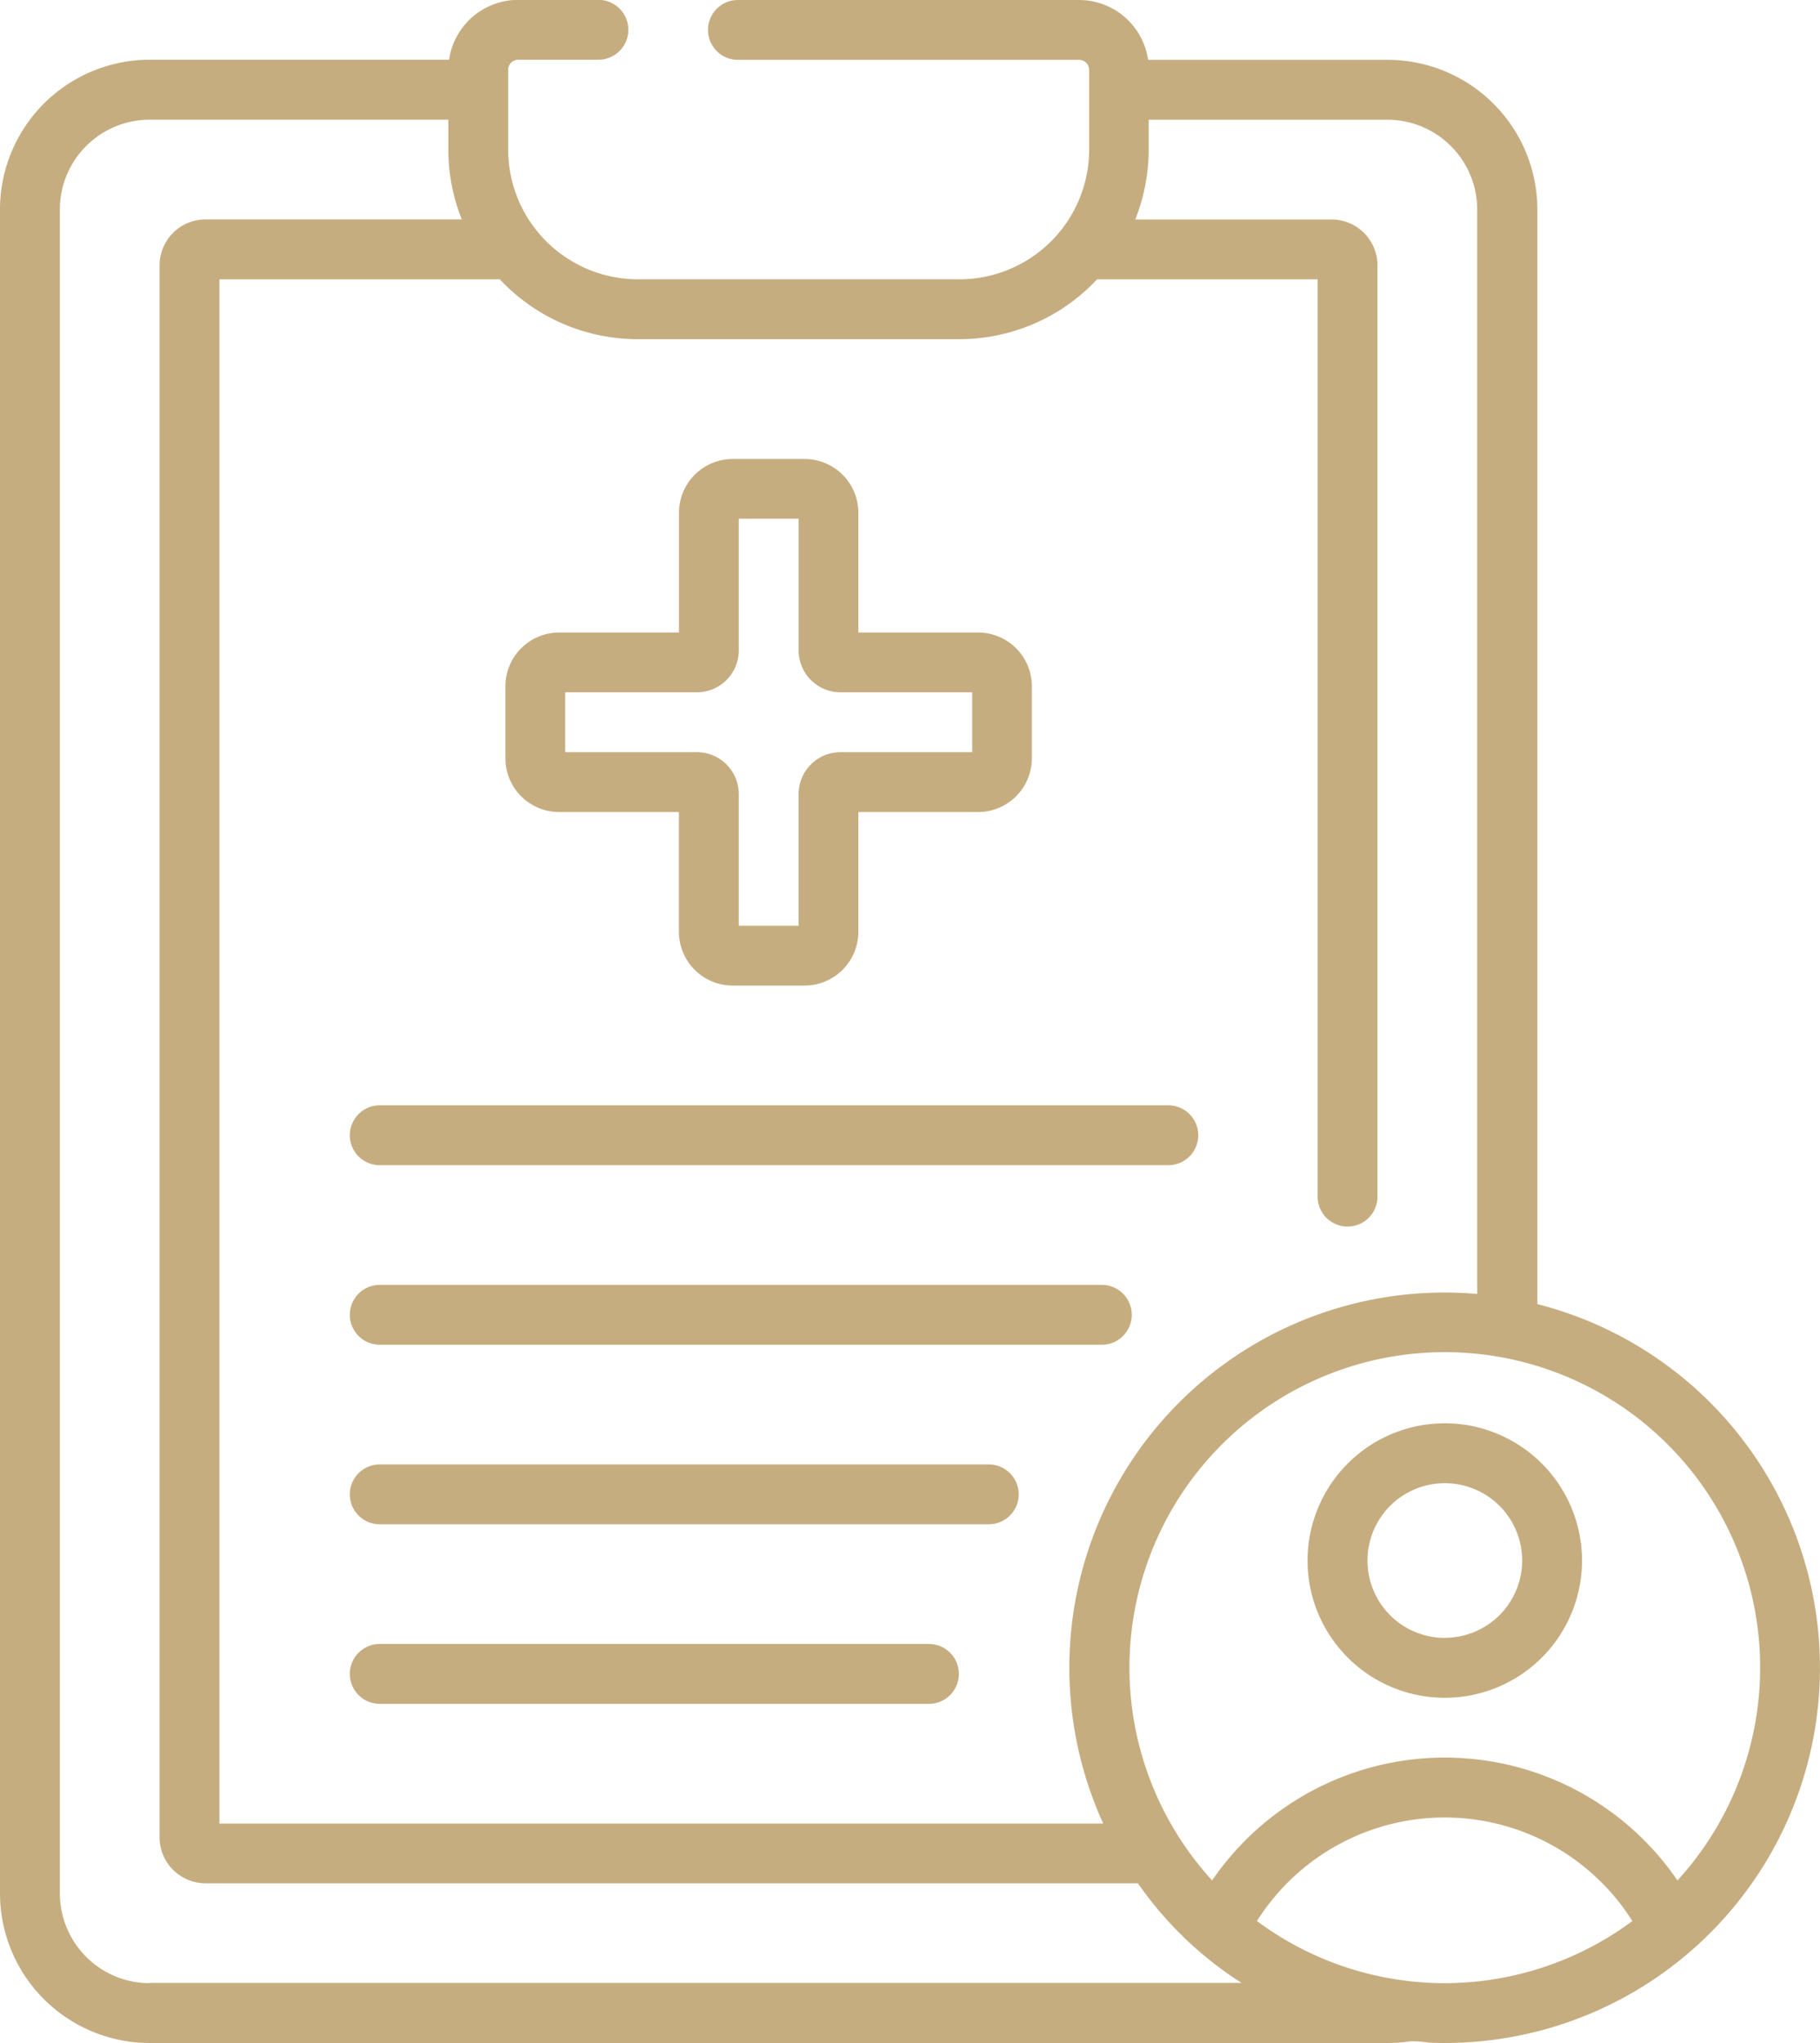 <svg xmlns="http://www.w3.org/2000/svg" id="Libreta_Icon" data-name="Libreta Icon" width="54.124" height="60.75" viewBox="0 0 54.124 60.75"><path id="Path_18154" data-name="Path 18154" d="M73.639,38.778V6.229A4.454,4.454,0,0,0,69.189,1.78H62.063A2.078,2.078,0,0,0,60.01,0H49.865a.89.89,0,1,0,0,1.78H60.01a.3.3,0,0,1,.3.3V4.449a3.861,3.861,0,0,1-3.856,3.856H46.888a3.861,3.861,0,0,1-3.856-3.856V2.076a.3.3,0,0,1,.3-.3h2.384a.89.89,0,1,0,0-1.78H43.328a2.078,2.078,0,0,0-2.053,1.78H32.369A4.454,4.454,0,0,0,27.92,6.229V56.3a4.454,4.454,0,0,0,4.449,4.449h36.82a4.408,4.408,0,0,0,.652-.049,3.072,3.072,0,0,1,.576.039,11.158,11.158,0,0,0,3.222-21.961ZM42.783,8.306a5.62,5.62,0,0,0,4.1,1.78h9.563a5.62,5.62,0,0,0,4.1-1.78h6.558V35.582a.89.89,0,1,0,1.78,0V7.89a1.366,1.366,0,0,0-1.364-1.364h-5.84a5.6,5.6,0,0,0,.4-2.076V3.56h7.1a2.673,2.673,0,0,1,2.67,2.67V38.477c-.321-.028-.645-.043-.972-.043a11.156,11.156,0,0,0-10.15,15.789H34.446V8.306ZM32.369,58.97A2.673,2.673,0,0,1,29.7,56.3V6.229a2.673,2.673,0,0,1,2.67-2.67h8.883v.89a5.6,5.6,0,0,0,.4,2.076H34.031A1.366,1.366,0,0,0,32.666,7.89V54.639A1.366,1.366,0,0,0,34.031,56H61.76a10.879,10.879,0,0,0,3.081,2.962s-32.472,0-32.472,0Zm38.517,0A9.37,9.37,0,0,1,65.3,57.122a6.6,6.6,0,0,1,11.164,0A9.382,9.382,0,0,1,70.887,58.97Zm6.919-3.055a8.379,8.379,0,0,0-13.838,0,9.378,9.378,0,1,1,13.838,0ZM44.55,24.146h3.56v3.56a1.6,1.6,0,0,0,1.6,1.6h2.136a1.6,1.6,0,0,0,1.6-1.6v-3.56h3.56a1.6,1.6,0,0,0,1.6-1.6V20.408a1.6,1.6,0,0,0-1.6-1.6h-3.56v-3.56a1.6,1.6,0,0,0-1.6-1.6H49.712a1.6,1.6,0,0,0-1.6,1.6v3.56H44.55a1.6,1.6,0,0,0-1.6,1.6v2.136A1.6,1.6,0,0,0,44.55,24.146Zm.178-3.56h3.916A1.247,1.247,0,0,0,49.89,19.34V15.425h1.78V19.34a1.247,1.247,0,0,0,1.246,1.246h3.916v1.78H52.915a1.247,1.247,0,0,0-1.246,1.246v3.915H49.89V23.612a1.247,1.247,0,0,0-1.246-1.246H44.728Zm-5.515,19.4H60.687a.89.89,0,1,0,0-1.78H39.213a.89.89,0,1,0,0,1.78Zm0-5.339H62.664a.89.89,0,1,0,0-1.78H39.213a.89.89,0,1,0,0,1.78Zm31.674,7.675A4.081,4.081,0,1,0,74.967,46.4,4.085,4.085,0,0,0,70.887,42.321Zm0,6.381a2.3,2.3,0,1,1,2.3-2.3A2.3,2.3,0,0,1,70.887,48.7ZM39.213,50.664H55.545a.89.89,0,1,0,0-1.78H39.213a.89.89,0,1,0,0,1.78Zm0-5.339H57.325a.89.89,0,1,0,0-1.78H39.213a.89.89,0,1,0,0,1.78Z" transform="translate(-27.92)" fill="#c6ad80"></path></svg>